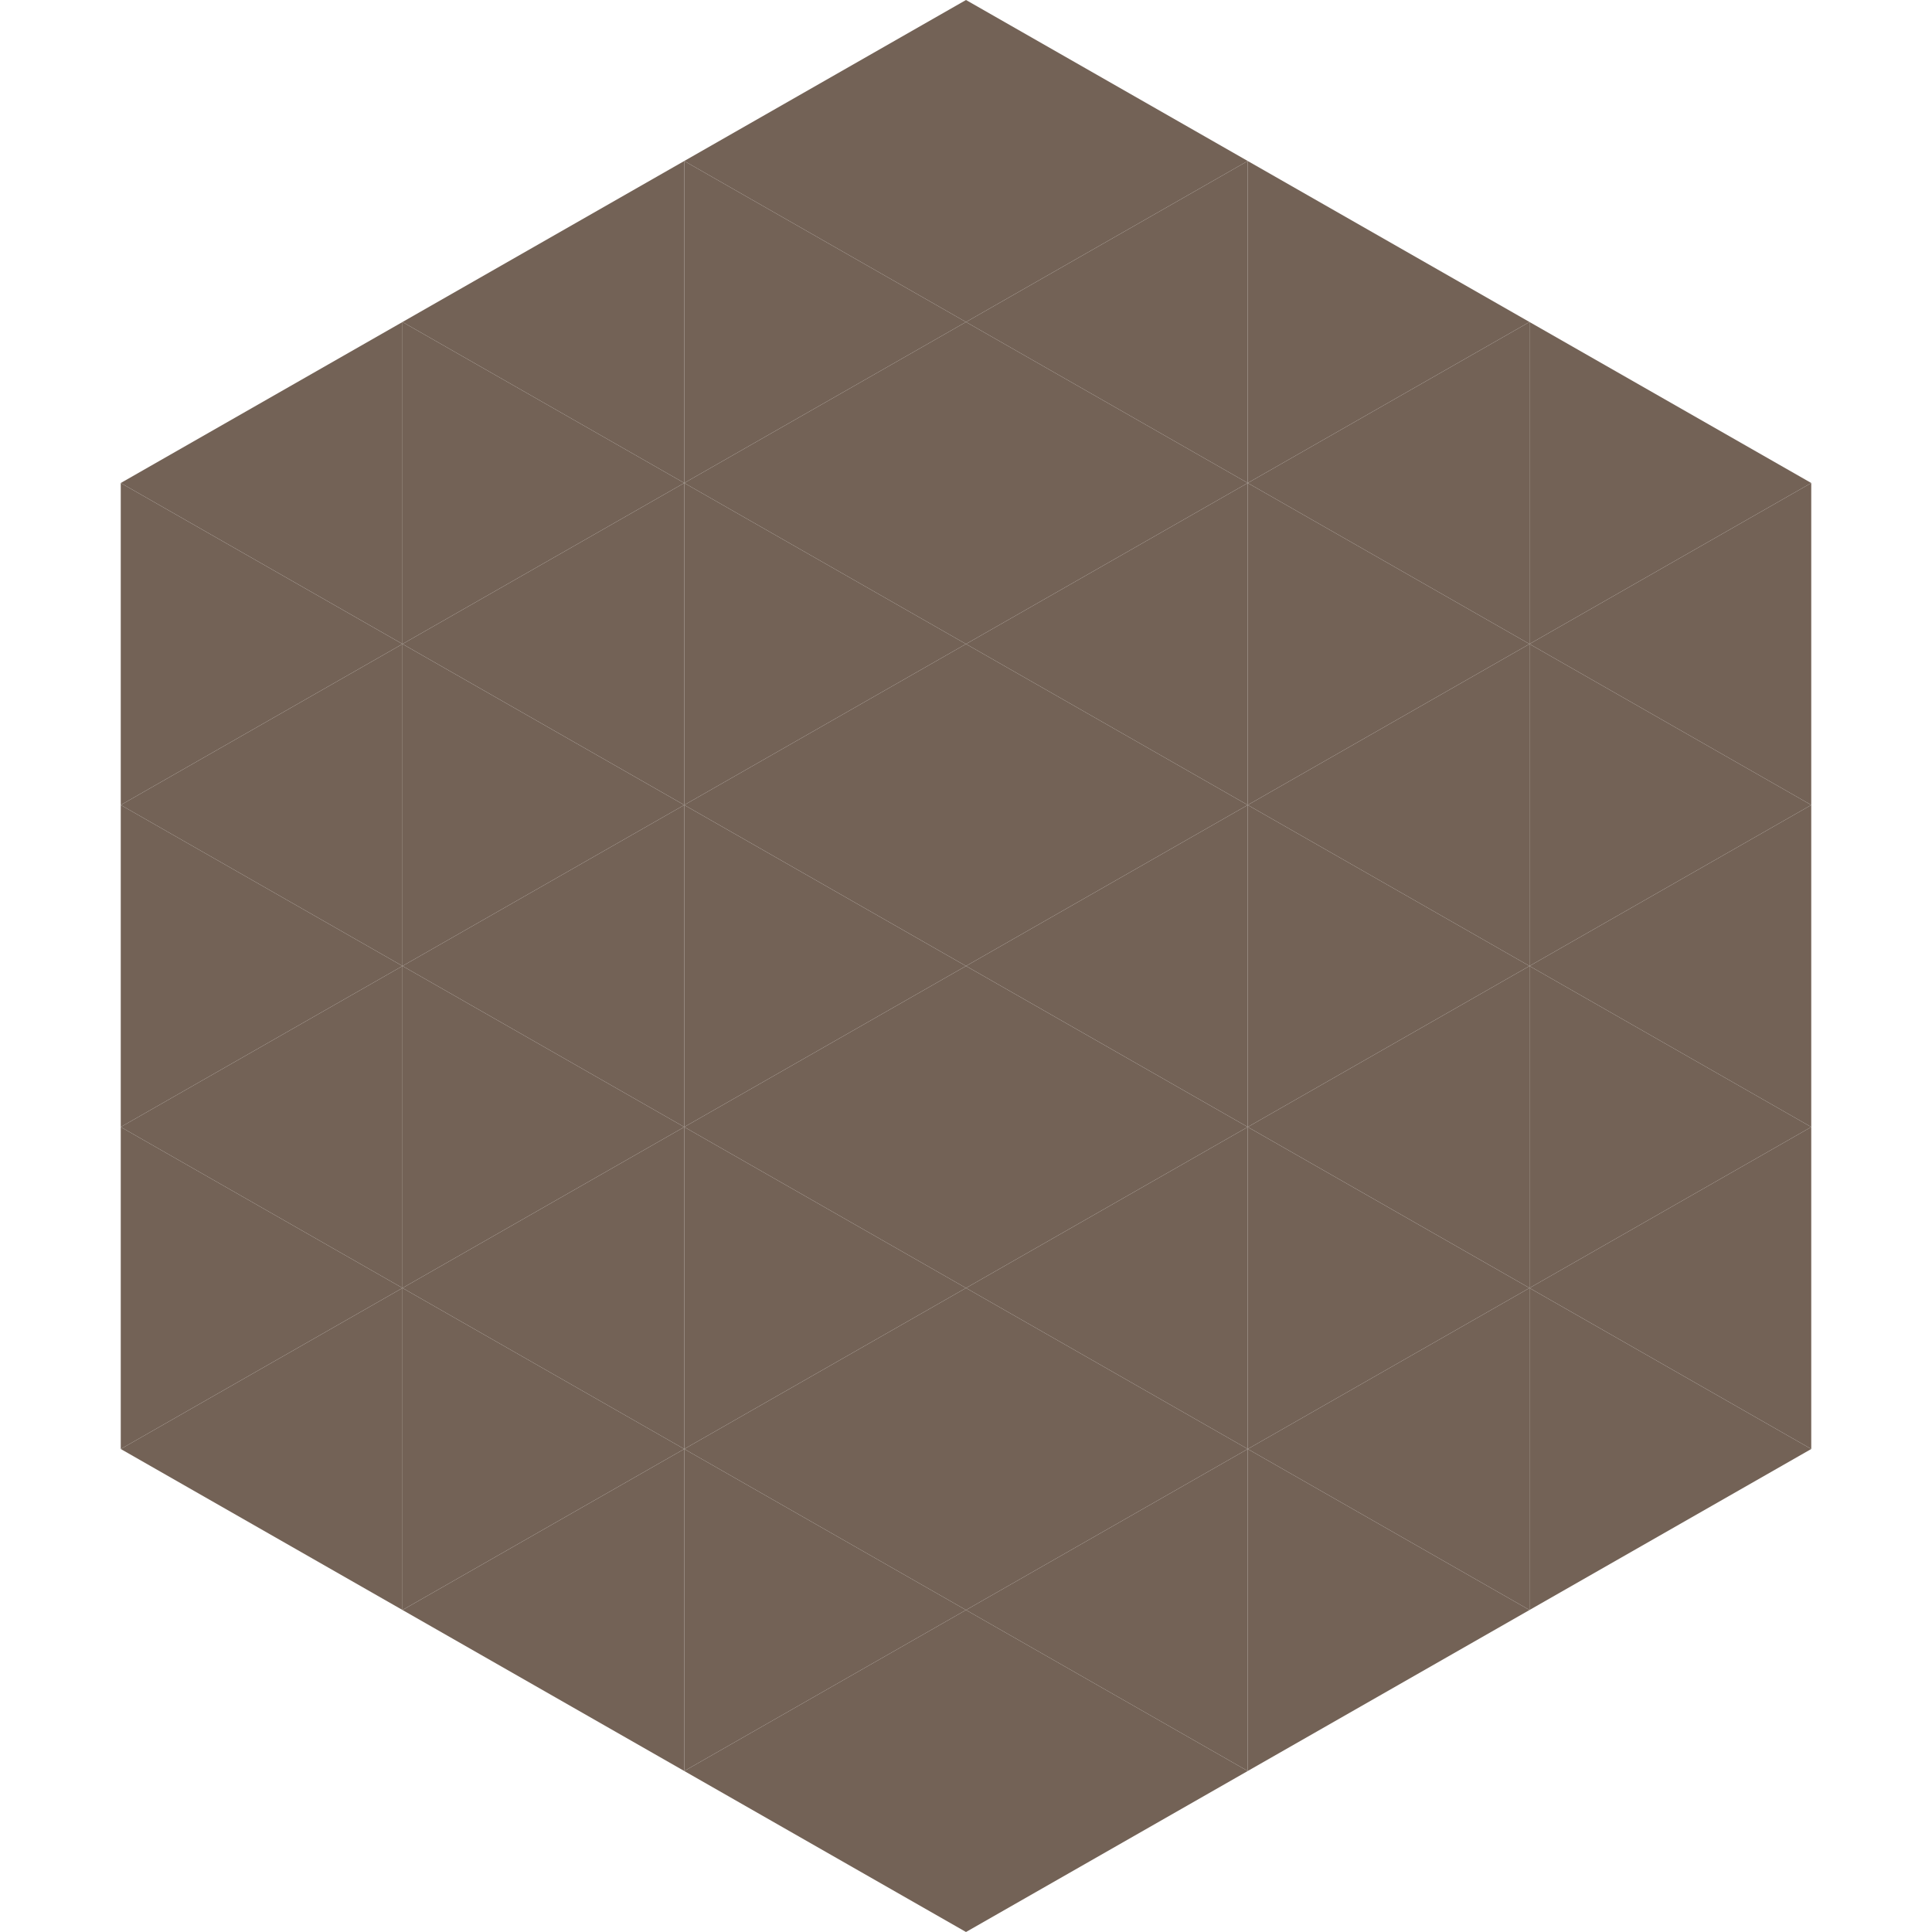 <?xml version="1.0"?>
<!-- Generated by SVGo -->
<svg width="240" height="240"
     xmlns="http://www.w3.org/2000/svg"
     xmlns:xlink="http://www.w3.org/1999/xlink">
<polygon points="50,40 15,60 50,80" style="fill:rgb(115,98,86)" />
<polygon points="190,40 225,60 190,80" style="fill:rgb(115,98,86)" />
<polygon points="15,60 50,80 15,100" style="fill:rgb(115,98,86)" />
<polygon points="225,60 190,80 225,100" style="fill:rgb(115,98,86)" />
<polygon points="50,80 15,100 50,120" style="fill:rgb(115,98,86)" />
<polygon points="190,80 225,100 190,120" style="fill:rgb(115,98,86)" />
<polygon points="15,100 50,120 15,140" style="fill:rgb(115,98,86)" />
<polygon points="225,100 190,120 225,140" style="fill:rgb(115,98,86)" />
<polygon points="50,120 15,140 50,160" style="fill:rgb(115,98,86)" />
<polygon points="190,120 225,140 190,160" style="fill:rgb(115,98,86)" />
<polygon points="15,140 50,160 15,180" style="fill:rgb(115,98,86)" />
<polygon points="225,140 190,160 225,180" style="fill:rgb(115,98,86)" />
<polygon points="50,160 15,180 50,200" style="fill:rgb(115,98,86)" />
<polygon points="190,160 225,180 190,200" style="fill:rgb(115,98,86)" />
<polygon points="15,180 50,200 15,220" style="fill:rgb(255,255,255); fill-opacity:0" />
<polygon points="225,180 190,200 225,220" style="fill:rgb(255,255,255); fill-opacity:0" />
<polygon points="50,0 85,20 50,40" style="fill:rgb(255,255,255); fill-opacity:0" />
<polygon points="190,0 155,20 190,40" style="fill:rgb(255,255,255); fill-opacity:0" />
<polygon points="85,20 50,40 85,60" style="fill:rgb(115,98,86)" />
<polygon points="155,20 190,40 155,60" style="fill:rgb(115,98,86)" />
<polygon points="50,40 85,60 50,80" style="fill:rgb(115,98,86)" />
<polygon points="190,40 155,60 190,80" style="fill:rgb(115,98,86)" />
<polygon points="85,60 50,80 85,100" style="fill:rgb(115,98,86)" />
<polygon points="155,60 190,80 155,100" style="fill:rgb(115,98,86)" />
<polygon points="50,80 85,100 50,120" style="fill:rgb(115,98,86)" />
<polygon points="190,80 155,100 190,120" style="fill:rgb(115,98,86)" />
<polygon points="85,100 50,120 85,140" style="fill:rgb(115,98,86)" />
<polygon points="155,100 190,120 155,140" style="fill:rgb(115,98,86)" />
<polygon points="50,120 85,140 50,160" style="fill:rgb(115,98,86)" />
<polygon points="190,120 155,140 190,160" style="fill:rgb(115,98,86)" />
<polygon points="85,140 50,160 85,180" style="fill:rgb(115,98,86)" />
<polygon points="155,140 190,160 155,180" style="fill:rgb(115,98,86)" />
<polygon points="50,160 85,180 50,200" style="fill:rgb(115,98,86)" />
<polygon points="190,160 155,180 190,200" style="fill:rgb(115,98,86)" />
<polygon points="85,180 50,200 85,220" style="fill:rgb(115,98,86)" />
<polygon points="155,180 190,200 155,220" style="fill:rgb(115,98,86)" />
<polygon points="120,0 85,20 120,40" style="fill:rgb(115,98,86)" />
<polygon points="120,0 155,20 120,40" style="fill:rgb(115,98,86)" />
<polygon points="85,20 120,40 85,60" style="fill:rgb(115,98,86)" />
<polygon points="155,20 120,40 155,60" style="fill:rgb(115,98,86)" />
<polygon points="120,40 85,60 120,80" style="fill:rgb(115,98,86)" />
<polygon points="120,40 155,60 120,80" style="fill:rgb(115,98,86)" />
<polygon points="85,60 120,80 85,100" style="fill:rgb(115,98,86)" />
<polygon points="155,60 120,80 155,100" style="fill:rgb(115,98,86)" />
<polygon points="120,80 85,100 120,120" style="fill:rgb(115,98,86)" />
<polygon points="120,80 155,100 120,120" style="fill:rgb(115,98,86)" />
<polygon points="85,100 120,120 85,140" style="fill:rgb(115,98,86)" />
<polygon points="155,100 120,120 155,140" style="fill:rgb(115,98,86)" />
<polygon points="120,120 85,140 120,160" style="fill:rgb(115,98,86)" />
<polygon points="120,120 155,140 120,160" style="fill:rgb(115,98,86)" />
<polygon points="85,140 120,160 85,180" style="fill:rgb(115,98,86)" />
<polygon points="155,140 120,160 155,180" style="fill:rgb(115,98,86)" />
<polygon points="120,160 85,180 120,200" style="fill:rgb(115,98,86)" />
<polygon points="120,160 155,180 120,200" style="fill:rgb(115,98,86)" />
<polygon points="85,180 120,200 85,220" style="fill:rgb(115,98,86)" />
<polygon points="155,180 120,200 155,220" style="fill:rgb(115,98,86)" />
<polygon points="120,200 85,220 120,240" style="fill:rgb(115,98,86)" />
<polygon points="120,200 155,220 120,240" style="fill:rgb(115,98,86)" />
<polygon points="85,220 120,240 85,260" style="fill:rgb(255,255,255); fill-opacity:0" />
<polygon points="155,220 120,240 155,260" style="fill:rgb(255,255,255); fill-opacity:0" />
</svg>
